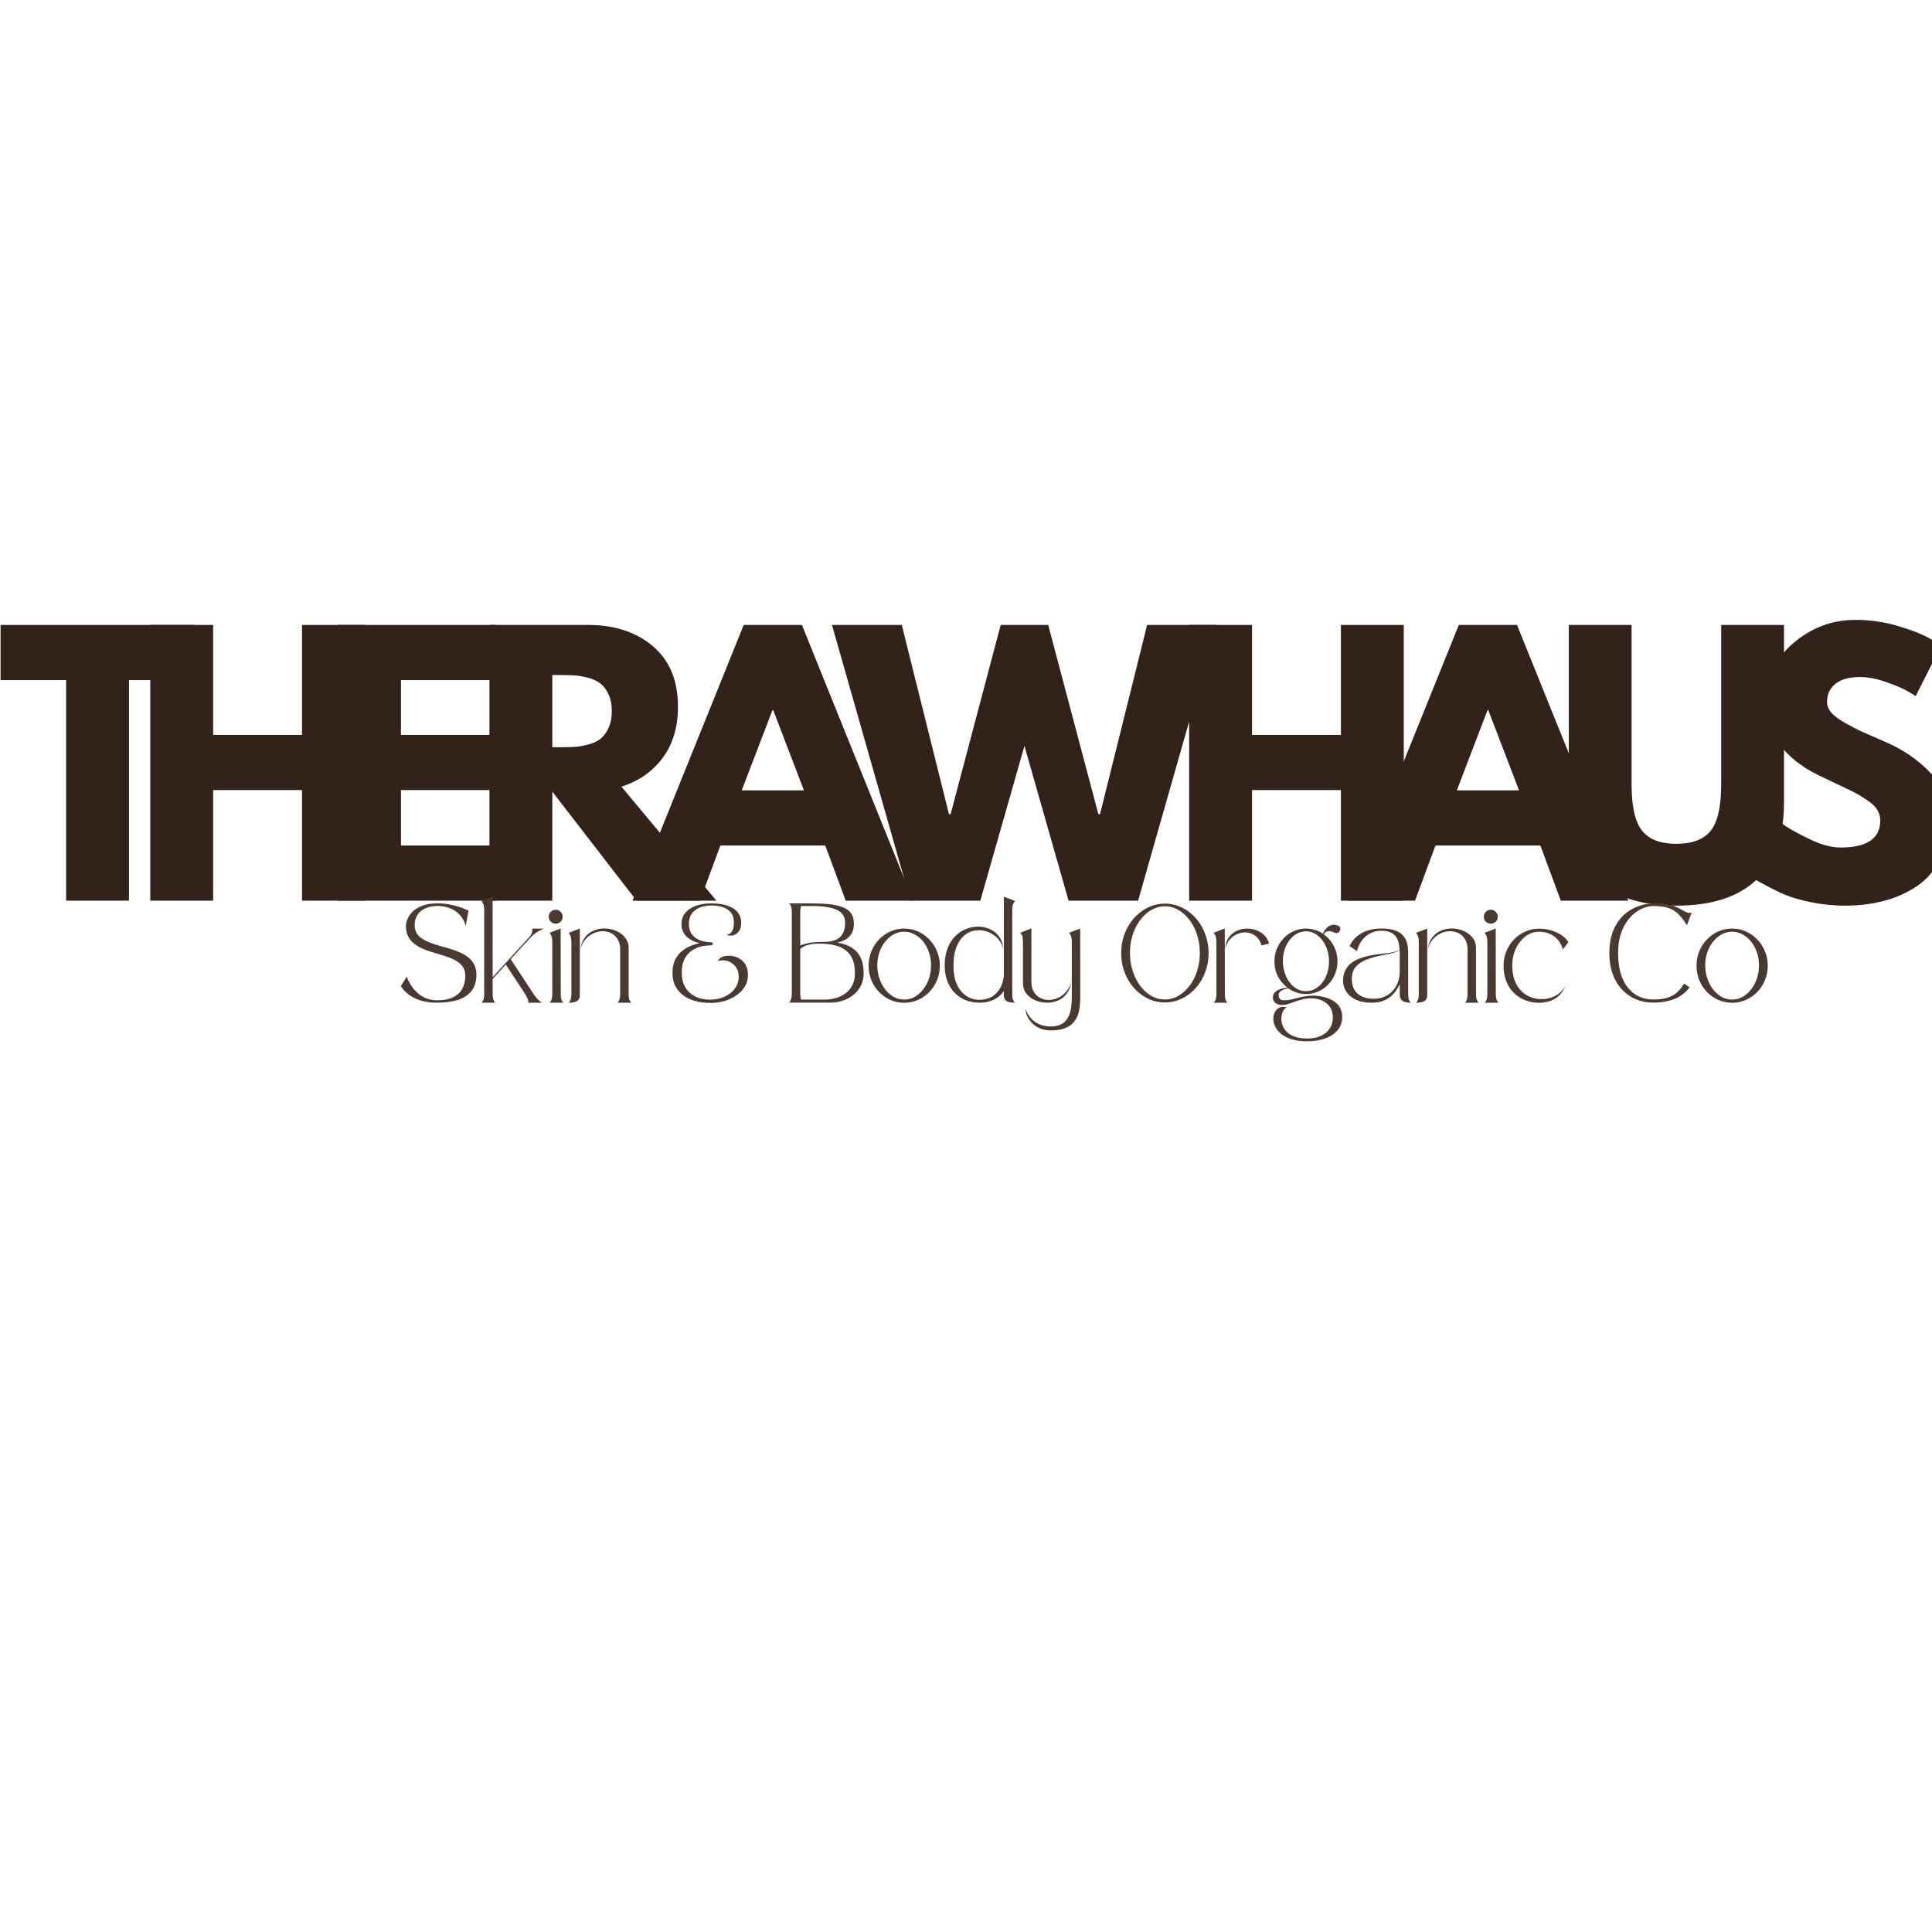 <svg version="1.0" preserveAspectRatio="xMidYMid meet" height="500" viewBox="0 0 375 375" zoomAndPan="magnify" width="500" xmlns:xlink="http://www.w3.org/1999/xlink" xmlns="http://www.w3.org/2000/svg"><defs><g></g></defs><g fill-opacity="1" fill="#332219"><g transform="translate(-0.404, 174.817)"><g><path d="M 0.516 -42.812 L 0.516 -53.516 L 38.141 -53.516 L 38.141 -42.812 L 25.438 -42.812 L 25.438 0 L 13.234 0 L 13.234 -42.812 Z M 0.516 -42.812"></path></g></g></g><g fill-opacity="1" fill="#332219"><g transform="translate(25.279, 174.817)"><g><path d="M 16.094 -21.469 L 16.094 0 L 3.891 0 L 3.891 -53.516 L 16.094 -53.516 L 16.094 -32.172 L 33.344 -32.172 L 33.344 -53.516 L 45.547 -53.516 L 45.547 0 L 33.344 0 L 33.344 -21.469 Z M 16.094 -21.469"></path></g></g></g><g fill-opacity="1" fill="#332219"><g transform="translate(61.73, 174.817)"><g><path d="M 34.516 -53.516 L 34.516 -42.812 L 16.094 -42.812 L 16.094 -32.172 L 33.734 -32.172 L 33.734 -21.469 L 16.094 -21.469 L 16.094 -10.703 L 34.516 -10.703 L 34.516 0 L 3.891 0 L 3.891 -53.516 Z M 34.516 -53.516"></path></g></g></g><g fill-opacity="1" fill="#332219"><g transform="translate(86.376, 174.817)"><g></g></g></g><g fill-opacity="1" fill="#332219"><g transform="translate(91.109, 174.817)"><g><path d="M 3.891 -53.516 L 23.031 -53.516 C 28.176 -53.516 32.367 -52.141 35.609 -49.391 C 38.859 -46.648 40.484 -42.727 40.484 -37.625 C 40.484 -33.688 39.5 -30.391 37.531 -27.734 C 35.562 -25.078 32.891 -23.207 29.516 -22.125 L 47.938 0 L 32.438 0 L 16.094 -21.156 L 16.094 0 L 3.891 0 Z M 16.094 -29.781 L 17.516 -29.781 C 18.641 -29.781 19.586 -29.801 20.359 -29.844 C 21.141 -29.883 22.023 -30.035 23.016 -30.297 C 24.016 -30.555 24.816 -30.922 25.422 -31.391 C 26.035 -31.867 26.555 -32.562 26.984 -33.469 C 27.422 -34.383 27.641 -35.488 27.641 -36.781 C 27.641 -38.082 27.422 -39.188 26.984 -40.094 C 26.555 -41 26.035 -41.688 25.422 -42.156 C 24.816 -42.633 24.016 -43.004 23.016 -43.266 C 22.023 -43.523 21.141 -43.676 20.359 -43.719 C 19.586 -43.77 18.641 -43.797 17.516 -43.797 L 16.094 -43.797 Z M 16.094 -29.781"></path></g></g></g><g fill-opacity="1" fill="#332219"><g transform="translate(124.576, 174.817)"><g><path d="M 31.078 -53.516 L 52.672 0 L 39.578 0 L 35.609 -10.703 L 15.25 -10.703 L 11.281 0 L -1.812 0 L 19.781 -53.516 Z M 31.469 -21.406 L 25.5 -36.984 L 25.359 -36.984 L 19.391 -21.406 Z M 31.469 -21.406"></path></g></g></g><g fill-opacity="1" fill="#332219"><g transform="translate(162.454, 174.817)"><g><path d="M 44.953 0 L 36.391 -30.031 L 27.828 0 L 14.266 0 L -0.969 -53.516 L 12.578 -53.516 L 21.734 -16.797 L 22.062 -16.797 L 31.781 -53.516 L 41 -53.516 L 50.734 -16.797 L 51.062 -16.797 L 60.203 -53.516 L 73.703 -53.516 L 58.453 0 Z M 44.953 0"></path></g></g></g><g fill-opacity="1" fill="#332219"><g transform="translate(222.191, 174.817)"><g></g></g></g><g fill-opacity="1" fill="#332219"><g transform="translate(226.924, 174.817)"><g><path d="M 16.094 -21.469 L 16.094 0 L 3.891 0 L 3.891 -53.516 L 16.094 -53.516 L 16.094 -32.172 L 33.344 -32.172 L 33.344 -53.516 L 45.547 -53.516 L 45.547 0 L 33.344 0 L 33.344 -21.469 Z M 16.094 -21.469"></path></g></g></g><g fill-opacity="1" fill="#332219"><g transform="translate(263.375, 174.817)"><g><path d="M 31.078 -53.516 L 52.672 0 L 39.578 0 L 35.609 -10.703 L 15.25 -10.703 L 11.281 0 L -1.812 0 L 19.781 -53.516 Z M 31.469 -21.406 L 25.5 -36.984 L 25.359 -36.984 L 19.391 -21.406 Z M 31.469 -21.406"></path></g></g></g><g fill-opacity="1" fill="#332219"><g transform="translate(301.253, 174.817)"><g><path d="M 45.016 -53.516 L 45.016 -19.016 C 45.016 -12.43 43.242 -7.453 39.703 -4.078 C 36.16 -0.711 30.973 0.969 24.141 0.969 C 17.305 0.969 12.113 -0.711 8.562 -4.078 C 5.02 -7.453 3.25 -12.43 3.25 -19.016 L 3.25 -53.516 L 15.438 -53.516 L 15.438 -22.578 C 15.438 -18.254 16.117 -15.25 17.484 -13.562 C 18.848 -11.875 21.062 -11.031 24.125 -11.031 C 27.195 -11.031 29.414 -11.875 30.781 -13.562 C 32.145 -15.25 32.828 -18.254 32.828 -22.578 L 32.828 -53.516 Z M 45.016 -53.516"></path></g></g></g><g fill-opacity="1" fill="#332219"><g transform="translate(336.536, 174.817)"><g><path d="M 23.609 -54.5 C 26.516 -54.5 29.348 -54.078 32.109 -53.234 C 34.879 -52.391 36.938 -51.555 38.281 -50.734 L 40.219 -49.438 L 35.297 -39.703 C 34.898 -39.961 34.352 -40.297 33.656 -40.703 C 32.969 -41.117 31.672 -41.672 29.766 -42.359 C 27.867 -43.055 26.098 -43.406 24.453 -43.406 C 22.422 -43.406 20.852 -42.973 19.75 -42.109 C 18.645 -41.242 18.094 -40.07 18.094 -38.594 C 18.094 -37.863 18.352 -37.18 18.875 -36.547 C 19.395 -35.922 20.281 -35.25 21.531 -34.531 C 22.789 -33.82 23.895 -33.25 24.844 -32.812 C 25.801 -32.383 27.273 -31.738 29.266 -30.875 C 32.723 -29.406 35.672 -27.406 38.109 -24.875 C 40.555 -22.344 41.781 -19.477 41.781 -16.281 C 41.781 -13.207 41.227 -10.523 40.125 -8.234 C 39.02 -5.941 37.504 -4.145 35.578 -2.844 C 33.66 -1.551 31.531 -0.594 29.188 0.031 C 26.852 0.656 24.328 0.969 21.609 0.969 C 19.266 0.969 16.969 0.727 14.719 0.25 C 12.477 -0.219 10.598 -0.805 9.078 -1.516 C 7.566 -2.234 6.203 -2.938 4.984 -3.625 C 3.773 -4.32 2.891 -4.91 2.328 -5.391 L 1.484 -6.094 L 7.594 -16.344 C 8.113 -15.914 8.828 -15.363 9.734 -14.688 C 10.641 -14.02 12.25 -13.125 14.562 -12 C 16.875 -10.875 18.914 -10.312 20.688 -10.312 C 25.844 -10.312 28.422 -12.062 28.422 -15.562 C 28.422 -16.301 28.234 -16.984 27.859 -17.609 C 27.492 -18.234 26.844 -18.859 25.906 -19.484 C 24.977 -20.117 24.156 -20.617 23.438 -20.984 C 22.727 -21.348 21.562 -21.91 19.938 -22.672 C 18.32 -23.43 17.125 -24.004 16.344 -24.391 C 13.102 -25.992 10.594 -27.992 8.812 -30.391 C 7.039 -32.797 6.156 -35.379 6.156 -38.141 C 6.156 -42.941 7.926 -46.867 11.469 -49.922 C 15.02 -52.973 19.066 -54.5 23.609 -54.5 Z M 23.609 -54.5"></path></g></g></g><g fill-opacity="1" fill="#4a3931"><g transform="translate(77.473, 194.625)"><g><path d="M 12.844 -5.219 C 12.844 -5.844 12.711 -6.375 12.453 -6.812 C 12.191 -7.25 11.836 -7.617 11.391 -7.922 C 10.941 -8.223 10.43 -8.484 9.859 -8.703 C 9.285 -8.93 8.676 -9.141 8.031 -9.328 C 7.395 -9.516 6.754 -9.707 6.109 -9.906 C 5.473 -10.102 4.867 -10.336 4.297 -10.609 C 3.723 -10.879 3.207 -11.207 2.75 -11.594 C 2.301 -11.977 1.945 -12.445 1.688 -13 C 1.438 -13.551 1.312 -14.211 1.312 -14.984 C 1.312 -15.109 1.336 -15.297 1.391 -15.547 C 1.453 -15.805 1.555 -16.098 1.703 -16.422 C 1.859 -16.742 2.078 -17.07 2.359 -17.406 C 2.648 -17.75 3.02 -18.055 3.469 -18.328 C 3.926 -18.609 4.484 -18.836 5.141 -19.016 C 5.805 -19.191 6.586 -19.281 7.484 -19.281 C 8.328 -19.281 9.109 -19.207 9.828 -19.062 C 10.555 -18.926 11.191 -18.766 11.734 -18.578 C 12.273 -18.391 12.695 -18.223 13 -18.078 C 13.312 -17.941 13.469 -17.875 13.469 -17.875 L 12.922 -14.922 C 12.922 -14.922 12.895 -15.008 12.844 -15.188 C 12.789 -15.375 12.691 -15.613 12.547 -15.906 C 12.41 -16.207 12.207 -16.52 11.938 -16.844 C 11.676 -17.176 11.336 -17.488 10.922 -17.781 C 10.504 -18.082 9.992 -18.32 9.391 -18.5 C 8.797 -18.688 8.094 -18.781 7.281 -18.781 C 6.812 -18.781 6.328 -18.711 5.828 -18.578 C 5.328 -18.453 4.863 -18.242 4.438 -17.953 C 4.02 -17.672 3.676 -17.285 3.406 -16.797 C 3.145 -16.316 3.016 -15.719 3.016 -15 C 3.016 -14.395 3.148 -13.879 3.422 -13.453 C 3.691 -13.035 4.055 -12.68 4.516 -12.391 C 4.984 -12.098 5.516 -11.836 6.109 -11.609 C 6.711 -11.391 7.348 -11.188 8.016 -11 C 8.68 -10.82 9.344 -10.629 10 -10.422 C 10.664 -10.211 11.297 -9.977 11.891 -9.719 C 12.492 -9.457 13.023 -9.133 13.484 -8.75 C 13.953 -8.363 14.32 -7.898 14.594 -7.359 C 14.863 -6.828 15 -6.191 15 -5.453 C 15 -4.148 14.688 -3.098 14.062 -2.297 C 13.438 -1.504 12.555 -0.922 11.422 -0.547 C 10.285 -0.18 8.93 0 7.359 0 C 6.422 0 5.586 -0.082 4.859 -0.25 C 4.129 -0.426 3.5 -0.645 2.969 -0.906 C 2.438 -1.176 1.988 -1.461 1.625 -1.766 C 1.27 -2.066 0.984 -2.348 0.766 -2.609 C 0.555 -2.867 0.414 -3.078 0.344 -3.234 L 1.484 -5.078 C 1.523 -4.91 1.629 -4.645 1.797 -4.281 C 1.961 -3.926 2.195 -3.531 2.5 -3.094 C 2.801 -2.664 3.176 -2.25 3.625 -1.844 C 4.082 -1.445 4.617 -1.117 5.234 -0.859 C 5.859 -0.598 6.57 -0.469 7.375 -0.469 C 8.625 -0.469 9.648 -0.66 10.453 -1.047 C 11.254 -1.441 11.852 -1.992 12.25 -2.703 C 12.645 -3.422 12.844 -4.258 12.844 -5.219 Z M 12.844 -5.219"></path></g></g></g><g fill-opacity="1" fill="#4a3931"><g transform="translate(93.078, 194.625)"><g><path d="M 2.547 -4.953 L 9.531 -12.594 C 9.844 -12.926 10.039 -13.223 10.125 -13.484 C 10.219 -13.754 10.258 -13.969 10.25 -14.125 C 10.25 -14.289 10.25 -14.375 10.25 -14.375 L 12.484 -14.375 C 12.484 -14.375 12.398 -14.336 12.234 -14.266 C 12.078 -14.203 11.867 -14.102 11.609 -13.969 C 11.348 -13.832 11.062 -13.648 10.75 -13.422 C 10.445 -13.203 10.148 -12.93 9.859 -12.609 L 6.047 -8.453 L 10.422 -1.781 C 10.773 -1.25 11.082 -0.852 11.344 -0.594 C 11.602 -0.344 11.801 -0.18 11.938 -0.109 C 12.07 -0.035 12.141 0 12.141 0 L 9.391 0 C 9.391 0 9.406 -0.02 9.438 -0.062 C 9.469 -0.102 9.477 -0.18 9.469 -0.297 C 9.469 -0.41 9.414 -0.586 9.312 -0.828 C 9.219 -1.066 9.039 -1.391 8.781 -1.797 L 5.094 -7.406 L 2.547 -4.609 L 2.547 -1.781 C 2.547 -1.25 2.594 -0.852 2.688 -0.594 C 2.781 -0.344 2.867 -0.18 2.953 -0.109 C 3.047 -0.035 3.094 0 3.094 0 L 0.344 0 C 0.344 0 0.391 -0.035 0.484 -0.109 C 0.578 -0.191 0.672 -0.359 0.766 -0.609 C 0.859 -0.867 0.906 -1.266 0.906 -1.797 L 0.906 -17.859 C 0.906 -18.391 0.859 -18.789 0.766 -19.062 C 0.672 -19.332 0.578 -19.508 0.484 -19.594 C 0.391 -19.688 0.344 -19.734 0.344 -19.734 L 2.531 -20.578 Z M 2.547 -4.953"></path></g></g></g><g fill-opacity="1" fill="#4a3931"><g transform="translate(106.168, 194.625)"><g><path d="M 1.688 -18.047 C 2.07 -18.047 2.395 -17.91 2.656 -17.641 C 2.914 -17.379 3.047 -17.062 3.047 -16.688 C 3.047 -16.312 2.914 -15.992 2.656 -15.734 C 2.395 -15.473 2.07 -15.344 1.688 -15.344 C 1.32 -15.344 1.004 -15.473 0.734 -15.734 C 0.473 -15.992 0.344 -16.312 0.344 -16.688 C 0.344 -17.062 0.473 -17.379 0.734 -17.641 C 1.004 -17.91 1.32 -18.047 1.688 -18.047 Z M 0.469 0 C 0.469 0 0.516 -0.035 0.609 -0.109 C 0.703 -0.191 0.797 -0.359 0.891 -0.609 C 0.984 -0.867 1.031 -1.266 1.031 -1.797 L 1.031 -11.688 C 1.031 -12.227 0.984 -12.629 0.891 -12.891 C 0.797 -13.16 0.703 -13.336 0.609 -13.422 C 0.516 -13.516 0.469 -13.562 0.469 -13.562 L 2.656 -14.406 L 2.672 -1.781 C 2.672 -1.25 2.719 -0.852 2.812 -0.594 C 2.906 -0.344 3 -0.18 3.094 -0.109 C 3.188 -0.035 3.234 0 3.234 0 Z M 0.469 0"></path></g></g></g><g fill-opacity="1" fill="#4a3931"><g transform="translate(110.002, 194.625)"><g><path d="M 0.344 -13.547 L 2.547 -14.391 L 2.547 -1.594 C 2.547 -1.156 2.461 -0.82 2.297 -0.594 C 2.129 -0.363 1.879 -0.207 1.547 -0.125 C 1.223 -0.039 0.82 0 0.344 0 C 0.344 0 0.391 -0.035 0.484 -0.109 C 0.578 -0.191 0.672 -0.359 0.766 -0.609 C 0.859 -0.867 0.906 -1.266 0.906 -1.797 L 0.906 -11.656 C 0.906 -12.195 0.859 -12.602 0.766 -12.875 C 0.672 -13.145 0.578 -13.32 0.484 -13.406 C 0.391 -13.5 0.344 -13.547 0.344 -13.547 Z M 9.828 0 C 9.828 0 9.875 -0.035 9.969 -0.109 C 10.062 -0.191 10.148 -0.359 10.234 -0.609 C 10.328 -0.867 10.375 -1.266 10.375 -1.797 C 10.375 -1.797 10.375 -1.812 10.375 -1.844 C 10.375 -1.875 10.375 -1.961 10.375 -2.109 C 10.375 -2.266 10.375 -2.516 10.375 -2.859 C 10.375 -3.203 10.375 -3.688 10.375 -4.312 C 10.375 -4.945 10.375 -5.754 10.375 -6.734 C 10.375 -7.711 10.375 -8.914 10.375 -10.344 C 10.375 -11.02 10.254 -11.594 10.016 -12.062 C 9.785 -12.539 9.473 -12.926 9.078 -13.219 C 8.68 -13.508 8.238 -13.703 7.75 -13.797 C 7.258 -13.898 6.754 -13.906 6.234 -13.812 C 5.723 -13.719 5.227 -13.523 4.75 -13.234 C 4.27 -12.953 3.844 -12.57 3.469 -12.094 C 3.102 -11.613 2.828 -11.039 2.641 -10.375 C 2.766 -11.227 3.023 -11.941 3.422 -12.516 C 3.816 -13.086 4.301 -13.523 4.875 -13.828 C 5.445 -14.129 6.051 -14.312 6.688 -14.375 C 7.332 -14.445 7.969 -14.41 8.594 -14.266 C 9.219 -14.129 9.785 -13.895 10.297 -13.562 C 10.816 -13.238 11.234 -12.828 11.547 -12.328 C 11.859 -11.836 12.016 -11.281 12.016 -10.656 L 12.016 -1.781 C 12.016 -1.25 12.062 -0.852 12.156 -0.594 C 12.25 -0.344 12.344 -0.18 12.438 -0.109 C 12.531 -0.035 12.578 0 12.578 0 Z M 9.828 0"></path></g></g></g><g fill-opacity="1" fill="#4a3931"><g transform="translate(123.186, 194.625)"><g></g></g></g><g fill-opacity="1" fill="#4a3931"><g transform="translate(130.182, 194.625)"><g><path d="M 9.203 -8.094 C 9.273 -8.363 9.461 -8.586 9.766 -8.766 C 10.078 -8.941 10.453 -9.051 10.891 -9.094 C 11.336 -9.133 11.797 -9.102 12.266 -9 C 12.734 -8.895 13.176 -8.695 13.594 -8.406 C 14.008 -8.113 14.348 -7.719 14.609 -7.219 C 14.867 -6.719 15 -6.098 15 -5.359 C 15 -4.535 14.797 -3.797 14.391 -3.141 C 13.992 -2.484 13.453 -1.914 12.766 -1.438 C 12.086 -0.957 11.312 -0.586 10.438 -0.328 C 9.562 -0.078 8.645 0.047 7.688 0.047 C 6.676 0.047 5.723 -0.07 4.828 -0.312 C 3.941 -0.551 3.16 -0.91 2.484 -1.391 C 1.816 -1.879 1.289 -2.488 0.906 -3.219 C 0.531 -3.945 0.344 -4.812 0.344 -5.812 C 0.344 -6.906 0.566 -7.844 1.016 -8.625 C 1.473 -9.414 2.102 -10.051 2.906 -10.531 C 3.707 -11.02 4.613 -11.359 5.625 -11.547 C 4.938 -11.711 4.328 -11.957 3.797 -12.281 C 3.266 -12.602 2.848 -13.016 2.547 -13.516 C 2.242 -14.016 2.094 -14.598 2.094 -15.266 C 2.094 -15.941 2.242 -16.531 2.547 -17.031 C 2.848 -17.531 3.266 -17.945 3.797 -18.281 C 4.328 -18.613 4.941 -18.863 5.641 -19.031 C 6.348 -19.195 7.098 -19.281 7.891 -19.281 C 8.691 -19.281 9.441 -19.207 10.141 -19.062 C 10.836 -18.926 11.453 -18.707 11.984 -18.406 C 12.516 -18.102 12.93 -17.711 13.234 -17.234 C 13.535 -16.766 13.688 -16.195 13.688 -15.531 C 13.688 -14.863 13.551 -14.328 13.281 -13.922 C 13.008 -13.516 12.656 -13.242 12.219 -13.109 C 11.781 -12.984 11.305 -13 10.797 -13.156 C 11.047 -13.188 11.285 -13.281 11.516 -13.438 C 11.742 -13.594 11.926 -13.844 12.062 -14.188 C 12.195 -14.539 12.266 -15.004 12.266 -15.578 C 12.266 -16.391 12.066 -17.035 11.672 -17.516 C 11.273 -18.004 10.75 -18.352 10.094 -18.562 C 9.438 -18.77 8.703 -18.875 7.891 -18.875 C 7.086 -18.875 6.352 -18.742 5.688 -18.484 C 5.031 -18.234 4.504 -17.844 4.109 -17.312 C 3.723 -16.789 3.531 -16.125 3.531 -15.312 C 3.531 -14.508 3.719 -13.844 4.094 -13.312 C 4.477 -12.789 4.988 -12.398 5.625 -12.141 C 6.258 -11.891 6.973 -11.754 7.766 -11.734 C 7.973 -11.734 8.102 -11.68 8.156 -11.578 C 8.219 -11.473 8.207 -11.367 8.125 -11.266 C 8.039 -11.172 7.895 -11.125 7.688 -11.125 C 6.926 -11.125 6.207 -11.02 5.531 -10.812 C 4.863 -10.602 4.273 -10.285 3.766 -9.859 C 3.254 -9.43 2.852 -8.883 2.562 -8.219 C 2.281 -7.562 2.141 -6.781 2.141 -5.875 C 2.141 -4.977 2.281 -4.195 2.562 -3.531 C 2.852 -2.863 3.254 -2.312 3.766 -1.875 C 4.273 -1.445 4.863 -1.125 5.531 -0.906 C 6.207 -0.695 6.926 -0.594 7.688 -0.594 C 8.406 -0.594 9.086 -0.691 9.734 -0.891 C 10.391 -1.098 10.977 -1.395 11.5 -1.781 C 12.02 -2.164 12.43 -2.633 12.734 -3.188 C 13.047 -3.738 13.203 -4.367 13.203 -5.078 C 13.203 -5.66 13.082 -6.164 12.844 -6.594 C 12.613 -7.031 12.301 -7.383 11.906 -7.656 C 11.52 -7.938 11.094 -8.113 10.625 -8.188 C 10.156 -8.27 9.68 -8.238 9.203 -8.094 Z M 9.203 -8.094"></path></g></g></g><g fill-opacity="1" fill="#4a3931"><g transform="translate(145.787, 194.625)"><g></g></g></g><g fill-opacity="1" fill="#4a3931"><g transform="translate(152.783, 194.625)"><g><path d="M 9.703 -11.656 C 10.93 -11.469 11.922 -11.113 12.672 -10.594 C 13.43 -10.082 13.984 -9.422 14.328 -8.609 C 14.68 -7.797 14.859 -6.844 14.859 -5.75 C 14.859 -4.863 14.688 -4.066 14.344 -3.359 C 14 -2.648 13.52 -2.047 12.906 -1.547 C 12.301 -1.055 11.602 -0.676 10.812 -0.406 C 10.031 -0.145 9.203 -0.016 8.328 -0.016 L 0.344 -0.016 C 0.344 -0.016 0.391 -0.055 0.484 -0.141 C 0.578 -0.234 0.672 -0.414 0.766 -0.688 C 0.859 -0.957 0.906 -1.359 0.906 -1.891 L 0.906 -17.5 C 0.906 -18.039 0.859 -18.438 0.766 -18.688 C 0.672 -18.938 0.578 -19.098 0.484 -19.172 C 0.391 -19.242 0.344 -19.281 0.344 -19.281 L 4.516 -19.281 C 5.805 -19.281 6.969 -19.234 8 -19.141 C 9.031 -19.047 9.914 -18.863 10.656 -18.594 C 11.395 -18.332 11.957 -17.945 12.344 -17.438 C 12.738 -16.938 12.941 -16.273 12.953 -15.453 C 12.973 -14.672 12.844 -14.023 12.562 -13.516 C 12.281 -13.004 11.891 -12.598 11.391 -12.297 C 10.898 -12.004 10.336 -11.789 9.703 -11.656 Z M 2.547 -17.516 L 2.547 -11.094 C 2.93 -11.281 3.488 -11.445 4.219 -11.594 C 4.945 -11.738 5.945 -11.812 7.219 -11.812 C 8.02 -11.812 8.723 -11.926 9.328 -12.156 C 9.93 -12.395 10.398 -12.781 10.734 -13.312 C 11.078 -13.844 11.25 -14.566 11.25 -15.484 C 11.258 -16.68 10.727 -17.523 9.656 -18.016 C 8.582 -18.516 7 -18.766 4.906 -18.766 L 2.703 -18.766 C 2.66 -18.629 2.625 -18.457 2.594 -18.25 C 2.562 -18.051 2.547 -17.805 2.547 -17.516 Z M 7.359 -0.609 C 8.047 -0.609 8.727 -0.703 9.406 -0.891 C 10.094 -1.078 10.719 -1.375 11.281 -1.781 C 11.852 -2.188 12.305 -2.719 12.641 -3.375 C 12.984 -4.039 13.156 -4.836 13.156 -5.766 C 13.156 -6.93 12.973 -7.883 12.609 -8.625 C 12.242 -9.375 11.742 -9.953 11.109 -10.359 C 10.484 -10.773 9.754 -11.062 8.922 -11.219 C 8.098 -11.383 7.219 -11.469 6.281 -11.469 C 5.508 -11.469 4.875 -11.41 4.375 -11.297 C 3.875 -11.191 3.477 -11.055 3.188 -10.891 C 2.906 -10.734 2.691 -10.578 2.547 -10.422 L 2.547 -1.891 C 2.547 -1.586 2.562 -1.332 2.594 -1.125 C 2.625 -0.914 2.664 -0.742 2.719 -0.609 Z M 7.359 -0.609"></path></g></g></g><g fill-opacity="1" fill="#4a3931"><g transform="translate(168.254, 194.625)"><g><path d="M 7.25 -14.391 C 8.207 -14.391 9.102 -14.203 9.938 -13.828 C 10.77 -13.453 11.504 -12.93 12.141 -12.266 C 12.773 -11.609 13.27 -10.844 13.625 -9.969 C 13.988 -9.102 14.172 -8.176 14.172 -7.188 C 14.172 -6.188 13.988 -5.25 13.625 -4.375 C 13.27 -3.508 12.773 -2.75 12.141 -2.094 C 11.504 -1.438 10.77 -0.922 9.938 -0.547 C 9.102 -0.172 8.207 0.016 7.25 0.016 C 6.301 0.016 5.406 -0.172 4.562 -0.547 C 3.727 -0.922 2.992 -1.438 2.359 -2.094 C 1.723 -2.75 1.227 -3.508 0.875 -4.375 C 0.52 -5.25 0.344 -6.188 0.344 -7.188 C 0.344 -8.176 0.52 -9.102 0.875 -9.969 C 1.227 -10.844 1.723 -11.609 2.359 -12.266 C 2.992 -12.93 3.727 -13.453 4.562 -13.828 C 5.406 -14.203 6.301 -14.391 7.25 -14.391 Z M 7.25 -0.609 C 7.969 -0.609 8.641 -0.781 9.266 -1.125 C 9.898 -1.477 10.457 -1.961 10.938 -2.578 C 11.414 -3.191 11.789 -3.898 12.062 -4.703 C 12.332 -5.504 12.469 -6.352 12.469 -7.25 C 12.469 -8.156 12.332 -9 12.062 -9.781 C 11.789 -10.57 11.414 -11.266 10.938 -11.859 C 10.457 -12.461 9.898 -12.93 9.266 -13.266 C 8.641 -13.609 7.969 -13.781 7.25 -13.781 C 6.531 -13.781 5.852 -13.609 5.219 -13.266 C 4.594 -12.93 4.039 -12.461 3.562 -11.859 C 3.082 -11.266 2.707 -10.57 2.438 -9.781 C 2.164 -9 2.031 -8.156 2.031 -7.25 C 2.031 -6.352 2.164 -5.504 2.438 -4.703 C 2.707 -3.898 3.082 -3.191 3.562 -2.578 C 4.039 -1.961 4.594 -1.477 5.219 -1.125 C 5.852 -0.781 6.531 -0.609 7.25 -0.609 Z M 7.25 -0.609"></path></g></g></g><g fill-opacity="1" fill="#4a3931"><g transform="translate(183.025, 194.625)"><g><path d="M 11.828 -5.719 L 11.828 -20.578 L 14.016 -19.734 C 14.016 -19.734 13.969 -19.688 13.875 -19.594 C 13.781 -19.508 13.688 -19.332 13.594 -19.062 C 13.5 -18.789 13.453 -18.391 13.453 -17.859 L 13.453 -1.797 C 13.453 -1.266 13.5 -0.867 13.594 -0.609 C 13.688 -0.359 13.781 -0.191 13.875 -0.109 C 13.969 -0.035 14.016 0 14.016 0 C 13.535 0 13.129 -0.039 12.797 -0.125 C 12.473 -0.207 12.227 -0.363 12.062 -0.594 C 11.895 -0.82 11.812 -1.156 11.812 -1.594 L 11.812 -2.266 C 11.363 -1.578 10.734 -1.023 9.922 -0.609 C 9.109 -0.203 8.18 0 7.141 0 C 6.141 0 5.223 -0.164 4.391 -0.5 C 3.555 -0.844 2.832 -1.332 2.219 -1.969 C 1.613 -2.602 1.148 -3.363 0.828 -4.25 C 0.504 -5.133 0.344 -6.129 0.344 -7.234 C 0.344 -8.398 0.5 -9.426 0.812 -10.312 C 1.125 -11.195 1.539 -11.945 2.062 -12.562 C 2.594 -13.176 3.191 -13.66 3.859 -14.016 C 4.523 -14.367 5.211 -14.598 5.922 -14.703 C 6.641 -14.805 7.332 -14.785 8 -14.641 C 8.676 -14.504 9.285 -14.25 9.828 -13.875 C 10.379 -13.508 10.82 -13.031 11.156 -12.438 C 11.488 -11.852 11.676 -11.164 11.719 -10.375 C 11.594 -10.977 11.359 -11.52 11.016 -12 C 10.672 -12.477 10.254 -12.879 9.766 -13.203 C 9.285 -13.523 8.766 -13.758 8.203 -13.906 C 7.648 -14.062 7.082 -14.109 6.5 -14.047 C 5.926 -13.992 5.367 -13.82 4.828 -13.531 C 4.297 -13.238 3.82 -12.816 3.406 -12.266 C 2.988 -11.711 2.656 -11.02 2.406 -10.188 C 2.164 -9.352 2.047 -8.359 2.047 -7.203 C 2.047 -5.984 2.191 -4.953 2.484 -4.109 C 2.785 -3.273 3.18 -2.594 3.672 -2.062 C 4.16 -1.539 4.691 -1.16 5.266 -0.922 C 5.848 -0.68 6.43 -0.562 7.016 -0.562 C 7.848 -0.562 8.566 -0.707 9.172 -1 C 9.773 -1.289 10.27 -1.68 10.656 -2.172 C 11.051 -2.66 11.344 -3.211 11.531 -3.828 C 11.727 -4.441 11.828 -5.07 11.828 -5.719 Z M 11.828 -5.719"></path></g></g></g><g fill-opacity="1" fill="#4a3931"><g transform="translate(197.649, 194.625)"><g><path d="M 2.547 -4.078 C 2.547 -3.398 2.66 -2.82 2.891 -2.344 C 3.117 -1.875 3.43 -1.492 3.828 -1.203 C 4.223 -0.91 4.664 -0.711 5.156 -0.609 C 5.656 -0.516 6.16 -0.516 6.672 -0.609 C 7.191 -0.703 7.691 -0.891 8.172 -1.172 C 8.648 -1.461 9.078 -1.848 9.453 -2.328 C 9.828 -2.805 10.109 -3.379 10.297 -4.047 C 10.172 -3.191 9.906 -2.477 9.5 -1.906 C 9.102 -1.332 8.617 -0.895 8.047 -0.594 C 7.484 -0.289 6.879 -0.102 6.234 -0.031 C 5.586 0.031 4.945 -0.004 4.312 -0.141 C 3.688 -0.285 3.113 -0.52 2.594 -0.844 C 2.082 -1.176 1.672 -1.586 1.359 -2.078 C 1.055 -2.578 0.906 -3.141 0.906 -3.766 L 0.906 -11.781 C 0.906 -12.32 0.859 -12.719 0.766 -12.969 C 0.672 -13.219 0.578 -13.379 0.484 -13.453 C 0.391 -13.523 0.344 -13.562 0.344 -13.562 L 2.547 -14.422 C 2.547 -14.422 2.547 -14.332 2.547 -14.156 C 2.547 -13.977 2.547 -13.672 2.547 -13.234 C 2.547 -12.805 2.547 -12.203 2.547 -11.422 C 2.547 -10.641 2.547 -9.645 2.547 -8.438 C 2.547 -7.238 2.547 -5.785 2.547 -4.078 Z M 12.016 -14.406 L 12.031 -1.391 C 12.031 -0.91 12.016 -0.414 11.984 0.094 C 11.961 0.613 11.895 1.125 11.781 1.625 C 11.676 2.133 11.5 2.613 11.25 3.062 C 11.008 3.508 10.68 3.91 10.266 4.266 C 9.848 4.617 9.316 4.891 8.672 5.078 C 8.023 5.273 7.238 5.375 6.312 5.375 C 5.52 5.375 4.82 5.242 4.219 4.984 C 3.613 4.723 3.102 4.383 2.688 3.969 C 2.27 3.551 1.953 3.098 1.734 2.609 C 1.523 2.117 1.422 1.648 1.422 1.203 C 1.422 1.203 1.445 1.281 1.5 1.438 C 1.562 1.602 1.656 1.816 1.781 2.078 C 1.914 2.336 2.102 2.613 2.344 2.906 C 2.582 3.195 2.879 3.469 3.234 3.719 C 3.598 3.977 4.035 4.191 4.547 4.359 C 5.055 4.523 5.656 4.609 6.344 4.609 C 7.02 4.609 7.594 4.508 8.062 4.312 C 8.531 4.113 8.91 3.844 9.203 3.5 C 9.492 3.164 9.723 2.785 9.891 2.359 C 10.055 1.941 10.172 1.504 10.234 1.047 C 10.305 0.598 10.348 0.16 10.359 -0.266 C 10.379 -0.691 10.391 -1.07 10.391 -1.406 L 10.391 -11.719 C 10.391 -12.25 10.344 -12.645 10.25 -12.906 C 10.156 -13.164 10.062 -13.336 9.969 -13.422 C 9.875 -13.516 9.828 -13.562 9.828 -13.562 Z M 12.016 -14.406"></path></g></g></g><g fill-opacity="1" fill="#4a3931"><g transform="translate(210.281, 194.625)"><g></g></g></g><g fill-opacity="1" fill="#4a3931"><g transform="translate(217.277, 194.625)"><g><path d="M 8.828 -19.234 C 9.754 -19.234 10.641 -19.07 11.484 -18.75 C 12.336 -18.426 13.117 -17.969 13.828 -17.375 C 14.535 -16.789 15.148 -16.098 15.672 -15.297 C 16.191 -14.492 16.594 -13.613 16.875 -12.656 C 17.164 -11.695 17.312 -10.688 17.312 -9.625 C 17.312 -8.57 17.164 -7.566 16.875 -6.609 C 16.594 -5.648 16.191 -4.77 15.672 -3.969 C 15.148 -3.164 14.535 -2.473 13.828 -1.891 C 13.117 -1.305 12.336 -0.852 11.484 -0.531 C 10.641 -0.207 9.754 -0.047 8.828 -0.047 C 7.891 -0.047 7 -0.207 6.156 -0.531 C 5.312 -0.852 4.535 -1.305 3.828 -1.891 C 3.117 -2.473 2.504 -3.164 1.984 -3.969 C 1.461 -4.77 1.055 -5.648 0.766 -6.609 C 0.484 -7.566 0.344 -8.57 0.344 -9.625 C 0.344 -10.688 0.484 -11.695 0.766 -12.656 C 1.055 -13.613 1.461 -14.492 1.984 -15.297 C 2.504 -16.098 3.117 -16.789 3.828 -17.375 C 4.535 -17.969 5.312 -18.426 6.156 -18.75 C 7 -19.07 7.891 -19.234 8.828 -19.234 Z M 8.828 -0.625 C 9.566 -0.625 10.273 -0.773 10.953 -1.078 C 11.629 -1.391 12.25 -1.82 12.812 -2.375 C 13.383 -2.926 13.879 -3.578 14.297 -4.328 C 14.711 -5.086 15.035 -5.914 15.266 -6.812 C 15.492 -7.719 15.609 -8.672 15.609 -9.672 C 15.609 -10.672 15.492 -11.617 15.266 -12.516 C 15.035 -13.422 14.711 -14.25 14.297 -15 C 13.879 -15.75 13.383 -16.398 12.812 -16.953 C 12.25 -17.516 11.629 -17.945 10.953 -18.25 C 10.273 -18.562 9.566 -18.719 8.828 -18.719 C 8.078 -18.719 7.363 -18.562 6.688 -18.25 C 6.008 -17.945 5.391 -17.516 4.828 -16.953 C 4.266 -16.398 3.773 -15.75 3.359 -15 C 2.941 -14.25 2.617 -13.422 2.391 -12.516 C 2.16 -11.617 2.047 -10.672 2.047 -9.672 C 2.047 -8.672 2.16 -7.719 2.391 -6.812 C 2.617 -5.914 2.941 -5.086 3.359 -4.328 C 3.773 -3.578 4.266 -2.926 4.828 -2.375 C 5.391 -1.82 6.008 -1.391 6.688 -1.078 C 7.363 -0.773 8.078 -0.625 8.828 -0.625 Z M 8.828 -0.625"></path></g></g></g><g fill-opacity="1" fill="#4a3931"><g transform="translate(235.196, 194.625)"><g><path d="M 2.609 -10.375 C 2.641 -11.113 2.797 -11.75 3.078 -12.281 C 3.367 -12.812 3.742 -13.238 4.203 -13.562 C 4.66 -13.895 5.164 -14.125 5.719 -14.25 C 6.27 -14.383 6.832 -14.422 7.406 -14.359 C 7.977 -14.305 8.52 -14.16 9.031 -13.922 C 9.539 -13.68 9.977 -13.359 10.344 -12.953 C 10.719 -12.547 10.977 -12.051 11.125 -11.469 L 9.672 -11.109 C 9.492 -11.742 9.219 -12.254 8.844 -12.641 C 8.469 -13.035 8.035 -13.312 7.547 -13.469 C 7.066 -13.633 6.566 -13.688 6.047 -13.625 C 5.523 -13.562 5.023 -13.395 4.547 -13.125 C 4.066 -12.852 3.656 -12.488 3.312 -12.031 C 2.977 -11.57 2.742 -11.02 2.609 -10.375 Z M 0.344 0 C 0.344 0 0.391 -0.035 0.484 -0.109 C 0.578 -0.191 0.672 -0.359 0.766 -0.609 C 0.859 -0.867 0.906 -1.266 0.906 -1.797 L 0.906 -11.688 C 0.906 -12.227 0.859 -12.629 0.766 -12.891 C 0.672 -13.16 0.578 -13.336 0.484 -13.422 C 0.391 -13.516 0.344 -13.562 0.344 -13.562 L 2.531 -14.406 L 2.547 -1.781 C 2.547 -1.25 2.594 -0.852 2.688 -0.594 C 2.781 -0.344 2.867 -0.18 2.953 -0.109 C 3.047 -0.035 3.094 0 3.094 0 Z M 0.344 0"></path></g></g></g><g fill-opacity="1" fill="#4a3931"><g transform="translate(246.927, 194.625)"><g><path d="M 7.984 -1.375 C 8.211 -1.375 8.508 -1.352 8.875 -1.312 C 9.238 -1.281 9.629 -1.211 10.047 -1.109 C 10.473 -1.004 10.895 -0.852 11.312 -0.656 C 11.727 -0.469 12.109 -0.223 12.453 0.078 C 12.797 0.379 13.07 0.75 13.281 1.188 C 13.488 1.633 13.594 2.16 13.594 2.766 C 13.594 3.723 13.316 4.551 12.766 5.25 C 12.211 5.957 11.426 6.504 10.406 6.891 C 9.383 7.285 8.164 7.484 6.75 7.484 C 5.688 7.484 4.766 7.375 3.984 7.156 C 3.211 6.938 2.566 6.645 2.047 6.281 C 1.535 5.926 1.133 5.523 0.844 5.078 C 0.562 4.641 0.375 4.191 0.281 3.734 C 0.195 3.285 0.203 2.859 0.297 2.453 C 0.391 2.055 0.551 1.719 0.781 1.438 C 1.008 1.156 1.301 0.961 1.656 0.859 C 2.008 0.754 2.41 0.773 2.859 0.922 C 2.641 0.984 2.441 1.133 2.266 1.375 C 2.098 1.613 1.969 1.914 1.875 2.281 C 1.789 2.645 1.766 3.035 1.797 3.453 C 1.836 3.879 1.953 4.297 2.141 4.703 C 2.336 5.109 2.629 5.484 3.016 5.828 C 3.41 6.172 3.922 6.441 4.547 6.641 C 5.172 6.848 5.93 6.953 6.828 6.953 C 7.828 6.953 8.695 6.785 9.438 6.453 C 10.176 6.117 10.75 5.645 11.156 5.031 C 11.57 4.414 11.781 3.695 11.781 2.875 C 11.781 2.051 11.582 1.359 11.188 0.797 C 10.789 0.234 10.254 -0.188 9.578 -0.469 C 8.91 -0.75 8.164 -0.875 7.344 -0.844 C 6.77 -0.832 6.238 -0.758 5.75 -0.625 C 5.258 -0.5 4.797 -0.352 4.359 -0.188 C 3.93 -0.02 3.508 0.125 3.094 0.25 C 2.688 0.375 2.266 0.438 1.828 0.438 C 1.305 0.438 0.895 0.297 0.594 0.016 C 0.289 -0.266 0.141 -0.602 0.141 -1 C 0.141 -1.332 0.223 -1.613 0.391 -1.844 C 0.566 -2.082 0.797 -2.273 1.078 -2.422 C 1.359 -2.578 1.664 -2.691 2 -2.766 C 2.332 -2.848 2.66 -2.891 2.984 -2.891 C 2.211 -3.473 1.594 -4.207 1.125 -5.094 C 0.664 -5.988 0.438 -6.969 0.438 -8.031 C 0.438 -8.906 0.598 -9.727 0.922 -10.5 C 1.242 -11.27 1.688 -11.945 2.25 -12.531 C 2.812 -13.113 3.461 -13.566 4.203 -13.891 C 4.941 -14.223 5.734 -14.391 6.578 -14.391 C 7.18 -14.391 7.758 -14.301 8.312 -14.125 C 8.863 -13.957 9.375 -13.719 9.844 -13.406 C 9.957 -13.645 10.094 -13.879 10.25 -14.109 C 10.414 -14.348 10.609 -14.555 10.828 -14.734 C 11.055 -14.91 11.316 -15.031 11.609 -15.094 C 11.898 -15.156 12.238 -15.129 12.625 -15.016 C 12.875 -14.941 13.039 -14.832 13.125 -14.688 C 13.219 -14.539 13.25 -14.383 13.219 -14.219 C 13.195 -14.062 13.129 -13.914 13.016 -13.781 C 12.91 -13.656 12.773 -13.566 12.609 -13.516 C 12.453 -13.473 12.285 -13.5 12.109 -13.594 C 11.898 -13.719 11.664 -13.805 11.406 -13.859 C 11.145 -13.922 10.891 -13.91 10.641 -13.828 C 10.398 -13.754 10.188 -13.57 10 -13.281 C 10.531 -12.906 11 -12.445 11.406 -11.906 C 11.812 -11.363 12.125 -10.766 12.344 -10.109 C 12.562 -9.453 12.672 -8.758 12.672 -8.031 C 12.672 -7.156 12.516 -6.332 12.203 -5.562 C 11.891 -4.789 11.453 -4.113 10.891 -3.531 C 10.328 -2.945 9.676 -2.492 8.938 -2.172 C 8.207 -1.848 7.422 -1.688 6.578 -1.688 C 5.953 -1.688 5.348 -1.781 4.766 -1.969 C 4.18 -2.164 3.641 -2.43 3.141 -2.766 C 2.859 -2.734 2.57 -2.664 2.281 -2.562 C 1.988 -2.469 1.742 -2.328 1.547 -2.141 C 1.348 -1.961 1.25 -1.723 1.25 -1.422 C 1.25 -1.203 1.32 -0.988 1.469 -0.781 C 1.625 -0.57 1.895 -0.469 2.281 -0.469 C 2.727 -0.469 3.16 -0.508 3.578 -0.594 C 4.004 -0.688 4.441 -0.797 4.891 -0.922 C 5.336 -1.047 5.812 -1.148 6.312 -1.234 C 6.82 -1.328 7.379 -1.375 7.984 -1.375 Z M 2.078 -8.094 C 2.078 -7.301 2.191 -6.551 2.422 -5.844 C 2.648 -5.133 2.969 -4.508 3.375 -3.969 C 3.781 -3.426 4.254 -3 4.797 -2.688 C 5.348 -2.383 5.941 -2.234 6.578 -2.234 C 7.211 -2.234 7.797 -2.383 8.328 -2.688 C 8.867 -2.988 9.344 -3.398 9.75 -3.922 C 10.156 -4.441 10.469 -5.051 10.688 -5.75 C 10.914 -6.457 11.031 -7.203 11.031 -7.984 C 11.031 -8.785 10.914 -9.539 10.688 -10.25 C 10.469 -10.957 10.156 -11.578 9.75 -12.109 C 9.344 -12.648 8.867 -13.078 8.328 -13.391 C 7.797 -13.703 7.211 -13.859 6.578 -13.859 C 5.941 -13.859 5.348 -13.707 4.797 -13.406 C 4.254 -13.102 3.781 -12.688 3.375 -12.156 C 2.969 -11.633 2.648 -11.023 2.422 -10.328 C 2.191 -9.641 2.078 -8.895 2.078 -8.094 Z M 2.078 -8.094"></path></g></g></g><g fill-opacity="1" fill="#4a3931"><g transform="translate(260.34, 194.625)"><g><path d="M 11.344 -5.984 L 11.344 -9.625 C 11.344 -10.176 11.301 -10.707 11.219 -11.219 C 11.145 -11.738 10.988 -12.203 10.75 -12.609 C 10.52 -13.023 10.16 -13.352 9.672 -13.594 C 9.191 -13.844 8.555 -13.969 7.766 -13.969 C 6.984 -13.969 6.27 -13.801 5.625 -13.469 C 4.988 -13.145 4.445 -12.688 4 -12.094 C 3.562 -11.5 3.242 -10.805 3.047 -10.016 L 1.609 -10.984 C 2.023 -11.836 2.555 -12.516 3.203 -13.016 C 3.859 -13.516 4.578 -13.867 5.359 -14.078 C 6.148 -14.297 6.957 -14.406 7.781 -14.406 C 8.688 -14.406 9.445 -14.316 10.062 -14.141 C 10.676 -13.973 11.176 -13.738 11.562 -13.438 C 11.945 -13.133 12.242 -12.781 12.453 -12.375 C 12.66 -11.977 12.801 -11.547 12.875 -11.078 C 12.945 -10.617 12.984 -10.141 12.984 -9.641 L 12.984 -1.781 C 12.984 -1.25 13.031 -0.852 13.125 -0.594 C 13.219 -0.344 13.305 -0.18 13.391 -0.109 C 13.484 -0.035 13.531 0 13.531 0 C 13.145 0 12.785 -0.035 12.453 -0.109 C 12.117 -0.18 11.848 -0.344 11.641 -0.594 C 11.441 -0.852 11.344 -1.254 11.344 -1.797 L 11.344 -3.594 C 11.145 -3.145 10.891 -2.703 10.578 -2.266 C 10.273 -1.836 9.906 -1.453 9.469 -1.109 C 9.039 -0.773 8.535 -0.504 7.953 -0.297 C 7.367 -0.098 6.703 0 5.953 0 C 5.066 0 4.301 -0.094 3.656 -0.281 C 3.02 -0.469 2.488 -0.719 2.062 -1.031 C 1.633 -1.344 1.289 -1.688 1.031 -2.062 C 0.781 -2.438 0.602 -2.805 0.5 -3.172 C 0.395 -3.535 0.344 -3.863 0.344 -4.156 C 0.344 -4.969 0.477 -5.656 0.75 -6.219 C 1.031 -6.789 1.406 -7.266 1.875 -7.641 C 2.344 -8.016 2.879 -8.316 3.484 -8.547 C 4.086 -8.785 4.711 -8.973 5.359 -9.109 C 6.016 -9.242 6.66 -9.348 7.297 -9.422 C 7.941 -9.492 8.535 -9.566 9.078 -9.641 C 9.617 -9.711 10.082 -9.801 10.469 -9.906 C 10.852 -10.02 11.117 -10.176 11.266 -10.375 C 11.191 -10.176 11.004 -10.016 10.703 -9.891 C 10.41 -9.766 10.035 -9.648 9.578 -9.547 C 9.129 -9.453 8.633 -9.352 8.094 -9.25 C 7.562 -9.145 7.008 -9.02 6.438 -8.875 C 5.875 -8.727 5.328 -8.547 4.797 -8.328 C 4.273 -8.109 3.805 -7.836 3.391 -7.516 C 2.973 -7.191 2.645 -6.797 2.406 -6.328 C 2.164 -5.867 2.047 -5.316 2.047 -4.672 C 2.047 -3.367 2.426 -2.391 3.188 -1.734 C 3.957 -1.086 4.992 -0.766 6.297 -0.766 C 7.098 -0.766 7.812 -0.906 8.438 -1.188 C 9.07 -1.477 9.602 -1.867 10.031 -2.359 C 10.469 -2.848 10.797 -3.406 11.016 -4.031 C 11.234 -4.664 11.344 -5.316 11.344 -5.984 Z M 11.344 -5.984"></path></g></g></g><g fill-opacity="1" fill="#4a3931"><g transform="translate(274.479, 194.625)"><g><path d="M 0.344 -13.547 L 2.547 -14.391 L 2.547 -1.594 C 2.547 -1.156 2.461 -0.82 2.297 -0.594 C 2.129 -0.363 1.879 -0.207 1.547 -0.125 C 1.223 -0.039 0.82 0 0.344 0 C 0.344 0 0.391 -0.035 0.484 -0.109 C 0.578 -0.191 0.672 -0.359 0.766 -0.609 C 0.859 -0.867 0.906 -1.266 0.906 -1.797 L 0.906 -11.656 C 0.906 -12.195 0.859 -12.602 0.766 -12.875 C 0.672 -13.145 0.578 -13.32 0.484 -13.406 C 0.391 -13.5 0.344 -13.547 0.344 -13.547 Z M 9.828 0 C 9.828 0 9.875 -0.035 9.969 -0.109 C 10.062 -0.191 10.148 -0.359 10.234 -0.609 C 10.328 -0.867 10.375 -1.266 10.375 -1.797 C 10.375 -1.797 10.375 -1.812 10.375 -1.844 C 10.375 -1.875 10.375 -1.961 10.375 -2.109 C 10.375 -2.266 10.375 -2.516 10.375 -2.859 C 10.375 -3.203 10.375 -3.688 10.375 -4.312 C 10.375 -4.945 10.375 -5.754 10.375 -6.734 C 10.375 -7.711 10.375 -8.914 10.375 -10.344 C 10.375 -11.02 10.254 -11.594 10.016 -12.062 C 9.785 -12.539 9.473 -12.926 9.078 -13.219 C 8.68 -13.508 8.238 -13.703 7.75 -13.797 C 7.258 -13.898 6.754 -13.906 6.234 -13.812 C 5.723 -13.719 5.227 -13.523 4.75 -13.234 C 4.27 -12.953 3.844 -12.57 3.469 -12.094 C 3.102 -11.613 2.828 -11.039 2.641 -10.375 C 2.766 -11.227 3.023 -11.941 3.422 -12.516 C 3.816 -13.086 4.301 -13.523 4.875 -13.828 C 5.445 -14.129 6.051 -14.312 6.688 -14.375 C 7.332 -14.445 7.969 -14.41 8.594 -14.266 C 9.219 -14.129 9.785 -13.895 10.297 -13.562 C 10.816 -13.238 11.234 -12.828 11.547 -12.328 C 11.859 -11.836 12.016 -11.281 12.016 -10.656 L 12.016 -1.781 C 12.016 -1.25 12.062 -0.852 12.156 -0.594 C 12.25 -0.344 12.344 -0.18 12.438 -0.109 C 12.531 -0.035 12.578 0 12.578 0 Z M 9.828 0"></path></g></g></g><g fill-opacity="1" fill="#4a3931"><g transform="translate(287.663, 194.625)"><g><path d="M 1.688 -18.047 C 2.07 -18.047 2.395 -17.91 2.656 -17.641 C 2.914 -17.379 3.047 -17.062 3.047 -16.688 C 3.047 -16.312 2.914 -15.992 2.656 -15.734 C 2.395 -15.473 2.07 -15.344 1.688 -15.344 C 1.32 -15.344 1.004 -15.473 0.734 -15.734 C 0.473 -15.992 0.344 -16.312 0.344 -16.688 C 0.344 -17.062 0.473 -17.379 0.734 -17.641 C 1.004 -17.91 1.32 -18.047 1.688 -18.047 Z M 0.469 0 C 0.469 0 0.516 -0.035 0.609 -0.109 C 0.703 -0.191 0.797 -0.359 0.891 -0.609 C 0.984 -0.867 1.031 -1.266 1.031 -1.797 L 1.031 -11.688 C 1.031 -12.227 0.984 -12.629 0.891 -12.891 C 0.797 -13.16 0.703 -13.336 0.609 -13.422 C 0.516 -13.516 0.469 -13.562 0.469 -13.562 L 2.656 -14.406 L 2.672 -1.781 C 2.672 -1.25 2.719 -0.852 2.812 -0.594 C 2.906 -0.344 3 -0.18 3.094 -0.109 C 3.188 -0.035 3.234 0 3.234 0 Z M 0.469 0"></path></g></g></g><g fill-opacity="1" fill="#4a3931"><g transform="translate(291.497, 194.625)"><g><path d="M 12.516 -3.781 C 12.305 -3.051 12.008 -2.441 11.625 -1.953 C 11.25 -1.461 10.816 -1.07 10.328 -0.781 C 9.848 -0.5 9.336 -0.297 8.797 -0.172 C 8.266 -0.047 7.75 0.016 7.25 0.016 C 6.301 0.016 5.41 -0.145 4.578 -0.469 C 3.742 -0.789 3.004 -1.266 2.359 -1.891 C 1.723 -2.516 1.227 -3.27 0.875 -4.156 C 0.52 -5.039 0.344 -6.051 0.344 -7.188 C 0.344 -8.176 0.52 -9.102 0.875 -9.969 C 1.227 -10.844 1.723 -11.609 2.359 -12.266 C 3.004 -12.93 3.742 -13.445 4.578 -13.812 C 5.41 -14.188 6.301 -14.375 7.25 -14.375 C 8.062 -14.375 8.848 -14.258 9.609 -14.031 C 10.367 -13.801 11.039 -13.488 11.625 -13.094 C 12.207 -12.695 12.641 -12.242 12.922 -11.734 L 11.859 -10.344 C 11.617 -11.156 11.266 -11.812 10.797 -12.312 C 10.328 -12.82 9.785 -13.191 9.172 -13.422 C 8.555 -13.66 7.914 -13.781 7.25 -13.781 C 6.531 -13.781 5.852 -13.609 5.219 -13.266 C 4.594 -12.93 4.039 -12.461 3.562 -11.859 C 3.082 -11.266 2.707 -10.57 2.438 -9.781 C 2.164 -9 2.031 -8.156 2.031 -7.25 C 2.031 -6.219 2.16 -5.316 2.422 -4.547 C 2.68 -3.785 3.035 -3.141 3.484 -2.609 C 3.93 -2.078 4.438 -1.66 5 -1.359 C 5.57 -1.066 6.164 -0.867 6.781 -0.766 C 7.406 -0.672 8.02 -0.672 8.625 -0.766 C 9.238 -0.859 9.805 -1.035 10.328 -1.297 C 10.859 -1.555 11.312 -1.895 11.688 -2.312 C 12.07 -2.738 12.348 -3.227 12.516 -3.781 Z M 12.516 -3.781"></path></g></g></g><g fill-opacity="1" fill="#4a3931"><g transform="translate(305.031, 194.625)"><g></g></g></g><g fill-opacity="1" fill="#4a3931"><g transform="translate(312.027, 194.625)"><g><path d="M 15.922 -2.984 C 15.148 -1.953 14.164 -1.195 12.969 -0.719 C 11.77 -0.25 10.391 -0.016 8.828 -0.016 C 7.66 -0.016 6.562 -0.227 5.531 -0.656 C 4.508 -1.082 3.609 -1.707 2.828 -2.531 C 2.047 -3.352 1.438 -4.359 1 -5.547 C 0.562 -6.742 0.344 -8.102 0.344 -9.625 C 0.344 -11.164 0.562 -12.531 1 -13.719 C 1.445 -14.914 2.07 -15.926 2.875 -16.75 C 3.688 -17.582 4.645 -18.211 5.75 -18.641 C 6.852 -19.078 8.066 -19.297 9.391 -19.297 C 10.328 -19.297 11.117 -19.219 11.766 -19.062 C 12.422 -18.914 12.973 -18.738 13.422 -18.531 C 13.867 -18.332 14.25 -18.133 14.562 -17.938 C 14.883 -17.75 15.18 -17.609 15.453 -17.516 C 15.723 -17.422 16.008 -17.41 16.312 -17.484 L 15.406 -15.016 C 14.969 -15.734 14.535 -16.332 14.109 -16.812 C 13.691 -17.289 13.238 -17.672 12.75 -17.953 C 12.258 -18.242 11.695 -18.453 11.062 -18.578 C 10.426 -18.703 9.68 -18.766 8.828 -18.766 C 8.266 -18.766 7.672 -18.645 7.047 -18.406 C 6.422 -18.176 5.812 -17.82 5.219 -17.344 C 4.625 -16.875 4.086 -16.273 3.609 -15.547 C 3.129 -14.828 2.75 -13.977 2.469 -13 C 2.188 -12.02 2.047 -10.91 2.047 -9.672 C 2.047 -8.117 2.219 -6.77 2.562 -5.625 C 2.914 -4.488 3.406 -3.551 4.031 -2.812 C 4.656 -2.07 5.375 -1.52 6.188 -1.156 C 7.008 -0.801 7.891 -0.625 8.828 -0.625 C 9.93 -0.625 10.848 -0.734 11.578 -0.953 C 12.316 -1.18 12.941 -1.52 13.453 -1.969 C 13.961 -2.426 14.426 -3.008 14.844 -3.719 Z M 15.922 -2.984"></path></g></g></g><g fill-opacity="1" fill="#4a3931"><g transform="translate(328.951, 194.625)"><g><path d="M 7.25 -14.391 C 8.207 -14.391 9.102 -14.203 9.938 -13.828 C 10.77 -13.453 11.504 -12.93 12.141 -12.266 C 12.773 -11.609 13.27 -10.844 13.625 -9.969 C 13.988 -9.102 14.172 -8.176 14.172 -7.188 C 14.172 -6.188 13.988 -5.25 13.625 -4.375 C 13.27 -3.508 12.773 -2.75 12.141 -2.094 C 11.504 -1.438 10.77 -0.922 9.938 -0.547 C 9.102 -0.172 8.207 0.016 7.25 0.016 C 6.301 0.016 5.406 -0.172 4.562 -0.547 C 3.727 -0.922 2.992 -1.438 2.359 -2.094 C 1.723 -2.75 1.227 -3.508 0.875 -4.375 C 0.52 -5.25 0.344 -6.188 0.344 -7.188 C 0.344 -8.176 0.52 -9.102 0.875 -9.969 C 1.227 -10.844 1.723 -11.609 2.359 -12.266 C 2.992 -12.93 3.727 -13.453 4.562 -13.828 C 5.406 -14.203 6.301 -14.391 7.25 -14.391 Z M 7.25 -0.609 C 7.969 -0.609 8.641 -0.781 9.266 -1.125 C 9.898 -1.477 10.457 -1.961 10.938 -2.578 C 11.414 -3.191 11.789 -3.898 12.062 -4.703 C 12.332 -5.504 12.469 -6.352 12.469 -7.25 C 12.469 -8.156 12.332 -9 12.062 -9.781 C 11.789 -10.57 11.414 -11.266 10.938 -11.859 C 10.457 -12.461 9.898 -12.93 9.266 -13.266 C 8.641 -13.609 7.969 -13.781 7.25 -13.781 C 6.531 -13.781 5.852 -13.609 5.219 -13.266 C 4.594 -12.93 4.039 -12.461 3.562 -11.859 C 3.082 -11.266 2.707 -10.57 2.438 -9.781 C 2.164 -9 2.031 -8.156 2.031 -7.25 C 2.031 -6.352 2.164 -5.504 2.438 -4.703 C 2.707 -3.898 3.082 -3.191 3.562 -2.578 C 4.039 -1.961 4.594 -1.477 5.219 -1.125 C 5.852 -0.781 6.531 -0.609 7.25 -0.609 Z M 7.25 -0.609"></path></g></g></g></svg>